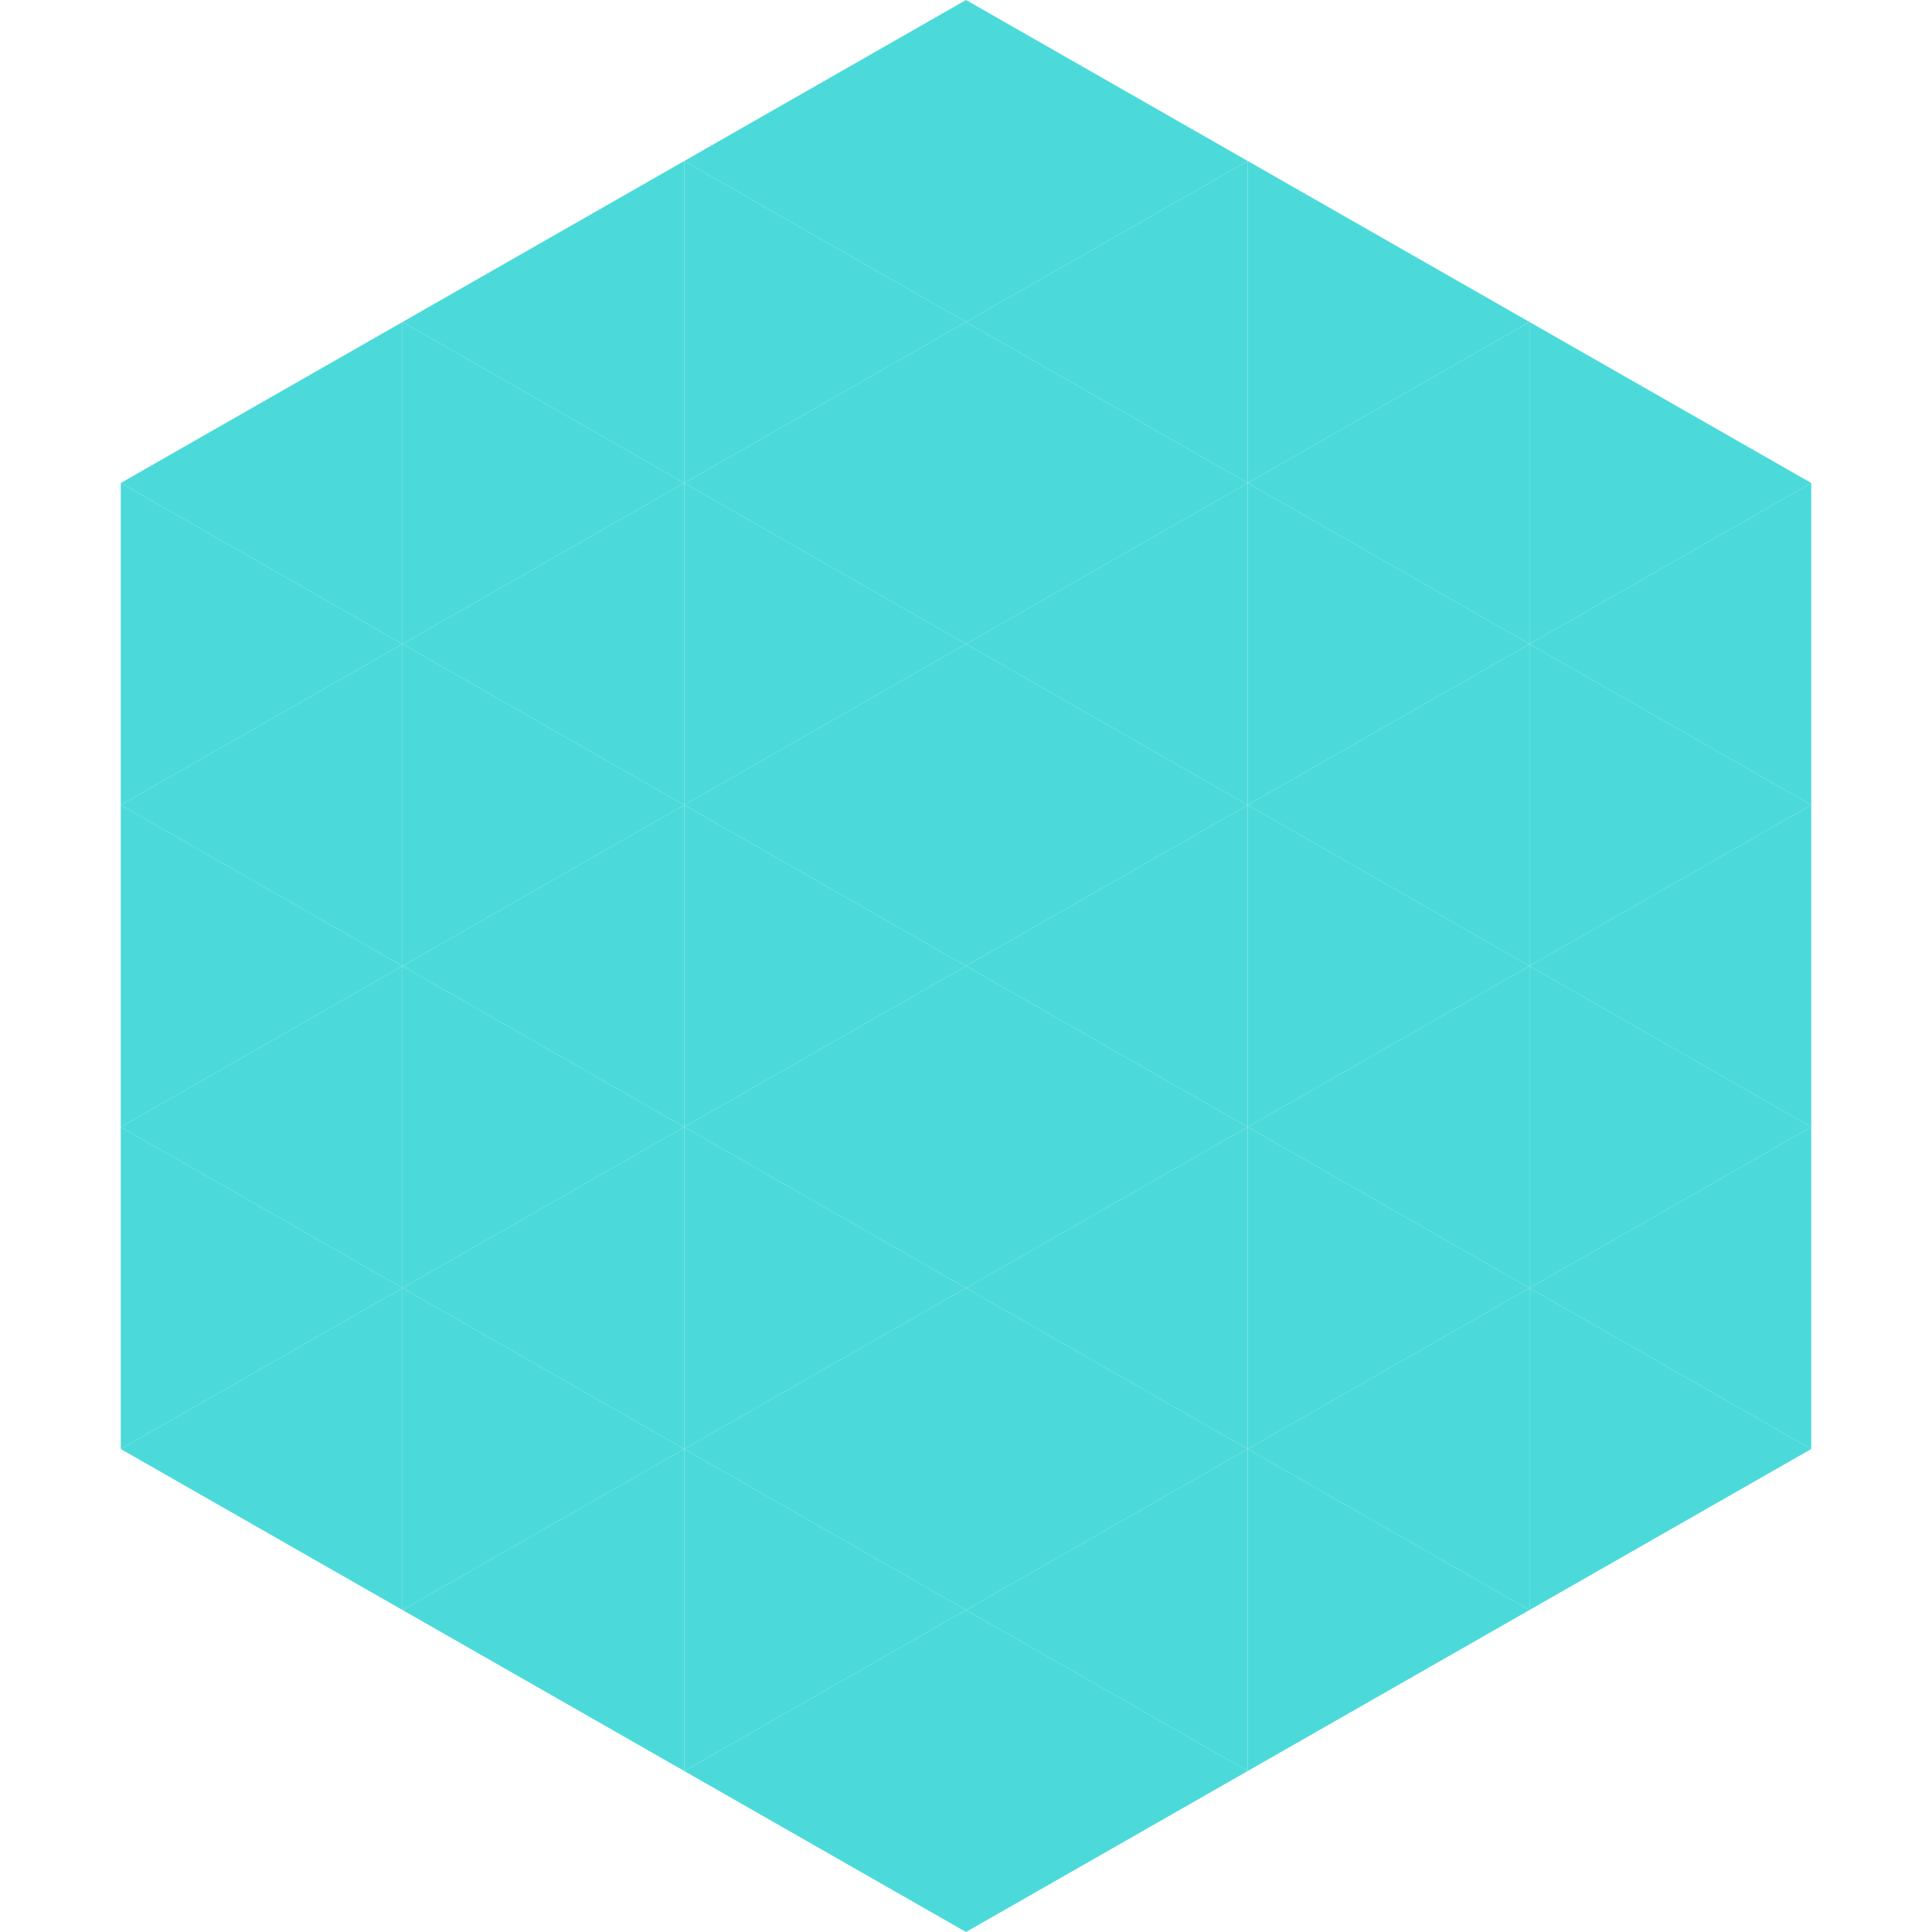 <?xml version="1.0"?>
<!-- Generated by SVGo -->
<svg width="240" height="240"
     xmlns="http://www.w3.org/2000/svg"
     xmlns:xlink="http://www.w3.org/1999/xlink">
<polygon points="50,40 15,60 50,80" style="fill:rgb(75,218,217)" />
<polygon points="190,40 225,60 190,80" style="fill:rgb(75,218,217)" />
<polygon points="15,60 50,80 15,100" style="fill:rgb(75,218,217)" />
<polygon points="225,60 190,80 225,100" style="fill:rgb(75,218,217)" />
<polygon points="50,80 15,100 50,120" style="fill:rgb(75,218,217)" />
<polygon points="190,80 225,100 190,120" style="fill:rgb(75,218,217)" />
<polygon points="15,100 50,120 15,140" style="fill:rgb(75,218,217)" />
<polygon points="225,100 190,120 225,140" style="fill:rgb(75,218,217)" />
<polygon points="50,120 15,140 50,160" style="fill:rgb(75,218,217)" />
<polygon points="190,120 225,140 190,160" style="fill:rgb(75,218,217)" />
<polygon points="15,140 50,160 15,180" style="fill:rgb(75,218,217)" />
<polygon points="225,140 190,160 225,180" style="fill:rgb(75,218,217)" />
<polygon points="50,160 15,180 50,200" style="fill:rgb(75,218,217)" />
<polygon points="190,160 225,180 190,200" style="fill:rgb(75,218,217)" />
<polygon points="15,180 50,200 15,220" style="fill:rgb(255,255,255); fill-opacity:0" />
<polygon points="225,180 190,200 225,220" style="fill:rgb(255,255,255); fill-opacity:0" />
<polygon points="50,0 85,20 50,40" style="fill:rgb(255,255,255); fill-opacity:0" />
<polygon points="190,0 155,20 190,40" style="fill:rgb(255,255,255); fill-opacity:0" />
<polygon points="85,20 50,40 85,60" style="fill:rgb(75,218,217)" />
<polygon points="155,20 190,40 155,60" style="fill:rgb(75,218,217)" />
<polygon points="50,40 85,60 50,80" style="fill:rgb(75,218,217)" />
<polygon points="190,40 155,60 190,80" style="fill:rgb(75,218,217)" />
<polygon points="85,60 50,80 85,100" style="fill:rgb(75,218,217)" />
<polygon points="155,60 190,80 155,100" style="fill:rgb(75,218,217)" />
<polygon points="50,80 85,100 50,120" style="fill:rgb(75,218,217)" />
<polygon points="190,80 155,100 190,120" style="fill:rgb(75,218,217)" />
<polygon points="85,100 50,120 85,140" style="fill:rgb(75,218,217)" />
<polygon points="155,100 190,120 155,140" style="fill:rgb(75,218,217)" />
<polygon points="50,120 85,140 50,160" style="fill:rgb(75,218,217)" />
<polygon points="190,120 155,140 190,160" style="fill:rgb(75,218,217)" />
<polygon points="85,140 50,160 85,180" style="fill:rgb(75,218,217)" />
<polygon points="155,140 190,160 155,180" style="fill:rgb(75,218,217)" />
<polygon points="50,160 85,180 50,200" style="fill:rgb(75,218,217)" />
<polygon points="190,160 155,180 190,200" style="fill:rgb(75,218,217)" />
<polygon points="85,180 50,200 85,220" style="fill:rgb(75,218,217)" />
<polygon points="155,180 190,200 155,220" style="fill:rgb(75,218,217)" />
<polygon points="120,0 85,20 120,40" style="fill:rgb(75,218,217)" />
<polygon points="120,0 155,20 120,40" style="fill:rgb(75,218,217)" />
<polygon points="85,20 120,40 85,60" style="fill:rgb(75,218,217)" />
<polygon points="155,20 120,40 155,60" style="fill:rgb(75,218,217)" />
<polygon points="120,40 85,60 120,80" style="fill:rgb(75,218,217)" />
<polygon points="120,40 155,60 120,80" style="fill:rgb(75,218,217)" />
<polygon points="85,60 120,80 85,100" style="fill:rgb(75,218,217)" />
<polygon points="155,60 120,80 155,100" style="fill:rgb(75,218,217)" />
<polygon points="120,80 85,100 120,120" style="fill:rgb(75,218,217)" />
<polygon points="120,80 155,100 120,120" style="fill:rgb(75,218,217)" />
<polygon points="85,100 120,120 85,140" style="fill:rgb(75,218,217)" />
<polygon points="155,100 120,120 155,140" style="fill:rgb(75,218,217)" />
<polygon points="120,120 85,140 120,160" style="fill:rgb(75,218,217)" />
<polygon points="120,120 155,140 120,160" style="fill:rgb(75,218,217)" />
<polygon points="85,140 120,160 85,180" style="fill:rgb(75,218,217)" />
<polygon points="155,140 120,160 155,180" style="fill:rgb(75,218,217)" />
<polygon points="120,160 85,180 120,200" style="fill:rgb(75,218,217)" />
<polygon points="120,160 155,180 120,200" style="fill:rgb(75,218,217)" />
<polygon points="85,180 120,200 85,220" style="fill:rgb(75,218,217)" />
<polygon points="155,180 120,200 155,220" style="fill:rgb(75,218,217)" />
<polygon points="120,200 85,220 120,240" style="fill:rgb(75,218,217)" />
<polygon points="120,200 155,220 120,240" style="fill:rgb(75,218,217)" />
<polygon points="85,220 120,240 85,260" style="fill:rgb(255,255,255); fill-opacity:0" />
<polygon points="155,220 120,240 155,260" style="fill:rgb(255,255,255); fill-opacity:0" />
</svg>
